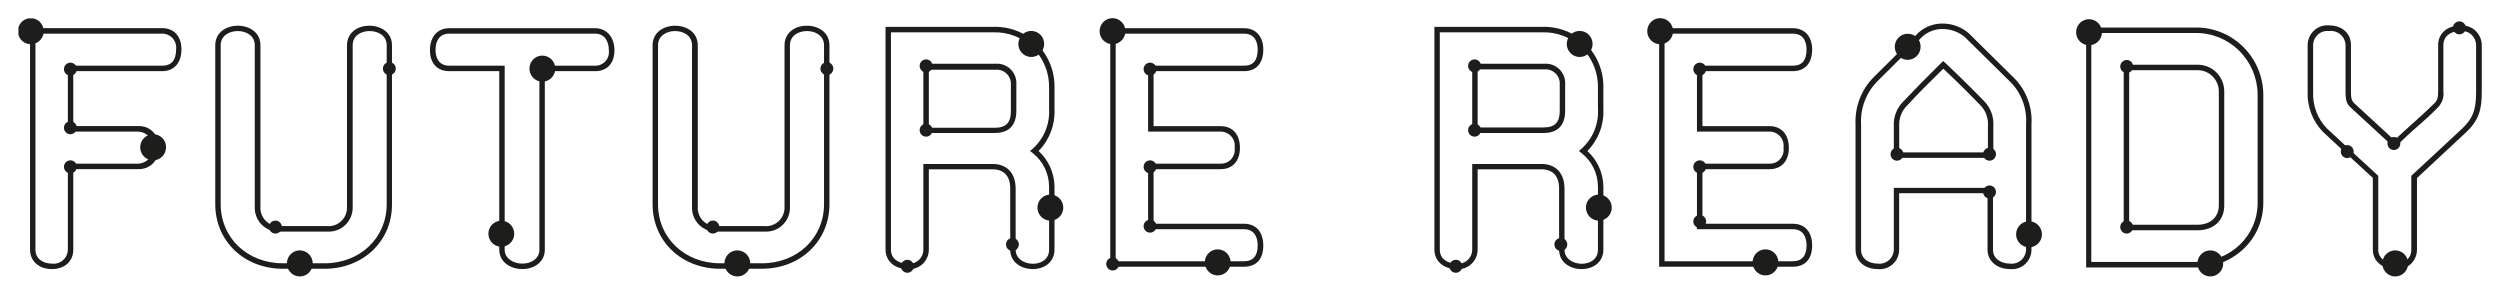 <svg width="543" height="64" viewBox="0 0 543 64" fill="none" xmlns="http://www.w3.org/2000/svg">
<g clip-path="url(#clip0_2_5)" filter="url(#filter0_d_2_5)">
<path d="M11.261 54.444C8.458 54.444 6.523 52.718 6.523 50.2V2.107H35.205C37.812 2.107 39.41 3.89 39.41 6.747C39.41 9.604 37.854 11.457 35.205 11.457H15.916V23.381H30.13C30.732 23.364 31.33 23.476 31.885 23.712C32.44 23.947 32.938 24.3 33.346 24.747C33.754 25.193 34.062 25.723 34.25 26.3C34.438 26.877 34.5 27.488 34.434 28.092C34.49 28.69 34.419 29.293 34.227 29.861C34.034 30.43 33.724 30.951 33.317 31.389C32.911 31.828 32.416 32.174 31.867 32.406C31.317 32.637 30.725 32.748 30.13 32.731H15.916V50.229C15.916 52.761 14.051 54.444 11.261 54.444ZM7.701 3.31V50.243C7.701 52.322 9.481 53.256 11.261 53.256C11.69 53.311 12.125 53.275 12.539 53.15C12.953 53.025 13.336 52.814 13.664 52.53C13.992 52.246 14.257 51.895 14.442 51.501C14.627 51.107 14.728 50.679 14.738 50.243V31.543H30.158C31.019 31.465 31.82 31.064 32.403 30.42C32.986 29.776 33.31 28.936 33.31 28.063C33.31 27.191 32.986 26.351 32.403 25.707C31.82 25.063 31.019 24.662 30.158 24.584H14.738V10.269H35.205C37.224 10.269 38.247 9.095 38.247 6.761C38.306 6.326 38.27 5.884 38.144 5.464C38.017 5.044 37.802 4.657 37.513 4.329C37.224 4.001 36.868 3.741 36.469 3.565C36.071 3.389 35.64 3.302 35.205 3.31H7.701Z" fill="#1D1D1B"/>
<path d="M70.504 54.374H61.434C53.023 54.374 46.756 48.348 46.756 40.37V5.828C46.756 0.17 56.569 0.17 56.569 5.828V40.865C56.529 41.439 56.612 42.015 56.813 42.553C57.015 43.092 57.33 43.579 57.736 43.983C58.143 44.386 58.631 44.696 59.168 44.89C59.705 45.085 60.277 45.159 60.845 45.108H71.036C71.607 45.158 72.181 45.083 72.72 44.889C73.26 44.696 73.751 44.387 74.162 43.984C74.573 43.582 74.893 43.095 75.101 42.557C75.309 42.019 75.4 41.442 75.368 40.865V5.828C75.368 3.31 77.387 1.584 80.246 1.584C82.672 1.584 85.139 2.999 85.139 5.828V40.37C85.181 48.348 78.873 54.374 70.504 54.374ZM51.635 2.744C49.854 2.744 47.934 3.706 47.934 5.828V40.37C47.934 47.669 53.738 53.185 61.434 53.185H70.504C78.2 53.185 83.989 47.669 83.989 40.37V5.828C83.989 3.706 82.083 2.744 80.288 2.744C78.494 2.744 76.602 3.692 76.602 5.828V40.865C76.633 41.599 76.51 42.331 76.242 43.014C75.974 43.697 75.565 44.315 75.044 44.827C74.523 45.34 73.9 45.736 73.217 45.989C72.533 46.242 71.805 46.347 71.078 46.297H60.789C60.067 46.344 59.343 46.236 58.665 45.98C57.987 45.725 57.37 45.328 56.855 44.815C56.34 44.302 55.939 43.685 55.677 43.004C55.415 42.323 55.298 41.594 55.336 40.865V5.828C55.336 3.706 53.415 2.744 51.635 2.744Z" fill="#1D1D1B"/>
<path d="M113.456 54.444C111.017 54.444 108.437 53.029 108.437 50.2V11.457H97.587C94.98 11.457 93.382 9.76 93.382 6.903C93.382 4.045 94.98 2.122 97.587 2.122H129.255C131.736 2.122 133.46 4.045 133.46 6.903C133.46 9.76 131.862 11.457 129.255 11.457H118.334V50.243C118.334 53.001 115.895 54.444 113.456 54.444ZM97.587 3.31C94.994 3.31 94.601 5.559 94.601 6.903C94.601 8.246 95.12 10.269 97.587 10.269H109.615V50.243C109.615 52.195 111.592 53.256 113.456 53.256C115.32 53.256 117.157 52.223 117.157 50.243V10.269H129.255C129.68 10.279 130.103 10.196 130.493 10.025C130.884 9.854 131.233 9.6 131.517 9.28C131.801 8.96 132.012 8.582 132.137 8.172C132.262 7.761 132.298 7.328 132.241 6.903C132.241 5.163 131.456 3.31 129.255 3.31H97.587Z" fill="#1D1D1B"/>
<path d="M165.493 54.374H156.409C147.998 54.374 141.745 48.348 141.745 40.37V5.828C141.745 0.17 151.558 0.17 151.558 5.828V40.865C151.516 41.433 151.596 42.004 151.793 42.538C151.99 43.072 152.298 43.557 152.697 43.959C153.096 44.362 153.577 44.673 154.106 44.872C154.635 45.07 155.201 45.151 155.764 45.108H166.053C166.624 45.158 167.199 45.083 167.739 44.889C168.279 44.696 168.772 44.387 169.183 43.985C169.595 43.583 169.917 43.096 170.127 42.558C170.336 42.02 170.429 41.443 170.399 40.865V5.828C170.399 3.31 172.404 1.584 175.277 1.584C177.703 1.584 180.156 2.999 180.156 5.828V40.37C180.156 48.348 173.848 54.374 165.493 54.374ZM146.624 2.744C144.843 2.744 142.923 3.706 142.923 5.828V40.37C142.923 47.669 148.713 53.185 156.409 53.185H165.493C173.175 53.185 178.978 47.669 178.978 40.37V5.828C178.978 3.706 177.058 2.744 175.277 2.744C173.497 2.744 171.577 3.692 171.577 5.828V40.865C171.61 41.599 171.489 42.333 171.221 43.017C170.954 43.7 170.546 44.319 170.024 44.833C169.502 45.346 168.879 45.742 168.194 45.994C167.51 46.246 166.78 46.349 166.053 46.297H155.764C155.042 46.344 154.318 46.236 153.64 45.98C152.962 45.725 152.345 45.328 151.83 44.815C151.315 44.302 150.914 43.685 150.652 43.004C150.39 42.323 150.274 41.594 150.311 40.865V5.828C150.311 3.706 148.404 2.744 146.624 2.744Z" fill="#1D1D1B"/>
<path d="M224.3 54.444C221.875 54.444 219.421 53.03 219.421 50.201V36.933C219.421 34.203 218.02 32.774 215.58 32.774H201.744V50.201C201.747 50.793 201.626 51.379 201.391 51.922C201.156 52.464 200.81 52.951 200.377 53.351C199.944 53.75 199.433 54.054 198.876 54.242C198.32 54.431 197.731 54.5 197.146 54.444C194.343 54.444 192.338 52.719 192.338 50.201V1.839H215.65C217.41 1.763 219.166 2.052 220.809 2.69C222.453 3.328 223.949 4.299 225.204 5.545C226.46 6.791 227.448 8.284 228.108 9.931C228.767 11.578 229.084 13.345 229.038 15.121V19.662C229.124 21.344 228.86 23.026 228.263 24.6C227.667 26.173 226.752 27.604 225.576 28.799C226.65 29.779 227.513 30.971 228.109 32.303C228.704 33.634 229.021 35.076 229.038 36.537V50.243C229.038 52.719 227.09 54.444 224.3 54.444ZM200.553 31.614H215.58C218.735 31.614 220.599 33.623 220.599 36.975V50.243C220.599 54.119 227.861 54.487 227.861 50.243V36.48C227.846 35.084 227.519 33.709 226.905 32.458C226.291 31.206 225.405 30.111 224.314 29.252L223.711 28.799L224.286 28.319C225.501 27.237 226.454 25.89 227.074 24.38C227.693 22.869 227.962 21.236 227.861 19.605V15.121C227.901 13.503 227.61 11.893 227.008 10.393C226.405 8.892 225.504 7.533 224.359 6.398C223.214 5.264 221.85 4.38 220.352 3.8C218.854 3.22 217.253 2.957 215.65 3.027H193.515V50.243C193.515 52.322 195.338 53.256 197.146 53.256C197.571 53.308 198.001 53.269 198.409 53.141C198.818 53.014 199.195 52.801 199.516 52.517C199.837 52.233 200.096 51.883 200.274 51.492C200.453 51.1 200.548 50.674 200.553 50.243V31.614ZM216.085 24.881H200.553V9.845H216.225C216.831 9.796 217.44 9.881 218.01 10.092C218.581 10.303 219.099 10.637 219.529 11.07C219.96 11.503 220.292 12.025 220.503 12.599C220.714 13.174 220.8 13.789 220.753 14.4V20.058C220.753 23.226 219.141 24.881 216.085 24.881V24.881ZM201.744 23.75H216.085C218.496 23.75 219.562 22.646 219.562 20.171V14.513C219.603 14.06 219.544 13.605 219.391 13.177C219.238 12.75 218.994 12.362 218.675 12.041C218.357 11.72 217.972 11.473 217.549 11.319C217.126 11.164 216.674 11.105 216.225 11.146H201.744V23.75Z" fill="#1D1D1B"/>
<path d="M270.182 53.935H241.15V2.122H270.182C272.762 2.122 274.388 3.904 274.388 6.761C274.388 9.618 272.986 11.457 270.182 11.457H250.556V23.396H265.107C267.729 23.396 269.313 25.206 269.313 28.106C269.313 31.006 267.701 32.745 265.107 32.745H250.556V44.599H270.182C272.79 44.599 274.388 46.353 274.388 49.309C274.388 52.266 272.902 53.935 270.182 53.935ZM242.327 52.746H270.182C272.173 52.746 273.168 51.587 273.168 49.309C273.168 47.994 272.776 45.787 270.182 45.787H249.365V31.543H265.107C265.544 31.56 265.979 31.48 266.382 31.308C266.784 31.137 267.144 30.877 267.436 30.549C267.728 30.221 267.944 29.832 268.07 29.41C268.196 28.987 268.228 28.542 268.163 28.106C268.226 27.666 268.194 27.217 268.069 26.791C267.943 26.364 267.728 25.971 267.438 25.636C267.148 25.301 266.789 25.034 266.387 24.853C265.985 24.671 265.548 24.579 265.107 24.584H249.365V10.269H270.182C272.201 10.269 273.168 9.123 273.168 6.761C273.168 5.474 272.776 3.31 270.182 3.31H242.327V52.746Z" fill="#1D1D1B"/>
<path d="M343.513 54.444C341.087 54.444 338.634 53.03 338.634 50.201V36.933C338.634 34.203 337.232 32.774 334.793 32.774H320.943V50.201C320.945 50.792 320.825 51.377 320.591 51.918C320.356 52.459 320.012 52.945 319.581 53.345C319.149 53.744 318.639 54.049 318.085 54.238C317.53 54.427 316.942 54.498 316.359 54.444C313.555 54.444 311.551 52.719 311.551 50.201V1.839H334.863C336.622 1.763 338.379 2.052 340.022 2.69C341.666 3.328 343.162 4.299 344.417 5.545C345.673 6.791 346.661 8.284 347.321 9.931C347.98 11.578 348.297 13.345 348.251 15.121V19.662C348.337 21.346 348.072 23.029 347.473 24.603C346.874 26.177 345.955 27.606 344.774 28.799C345.853 29.776 346.719 30.968 347.317 32.3C347.916 33.632 348.234 35.075 348.251 36.537V50.243C348.251 52.719 346.302 54.444 343.513 54.444ZM319.765 31.614H334.793C337.933 31.614 339.812 33.623 339.812 36.975V50.243C339.812 54.119 347.073 54.487 347.073 50.243V36.48C347.059 35.082 346.731 33.706 346.114 32.454C345.497 31.203 344.608 30.108 343.513 29.252L342.924 28.799L343.485 28.319C344.704 27.241 345.662 25.894 346.284 24.383C346.907 22.873 347.177 21.238 347.073 19.605V15.121C347.113 13.503 346.823 11.893 346.221 10.393C345.618 8.892 344.717 7.533 343.572 6.398C342.427 5.264 341.063 4.38 339.564 3.8C338.066 3.22 336.466 2.957 334.863 3.027H312.728V50.243C312.728 52.322 314.551 53.256 316.359 53.256C316.783 53.308 317.214 53.269 317.622 53.141C318.03 53.014 318.407 52.801 318.729 52.517C319.05 52.233 319.309 51.883 319.487 51.492C319.666 51.1 319.761 50.674 319.765 50.243V31.614ZM335.298 24.881H319.765V9.845H335.438C336.043 9.798 336.65 9.884 337.219 10.097C337.787 10.309 338.304 10.643 338.732 11.076C339.161 11.508 339.492 12.029 339.703 12.603C339.913 13.177 339.998 13.79 339.952 14.4V20.058C339.952 23.226 338.34 24.881 335.298 24.881V24.881ZM320.943 23.679H335.298C337.709 23.679 338.774 22.576 338.774 20.1V14.442C338.815 13.99 338.757 13.534 338.604 13.107C338.451 12.679 338.206 12.291 337.888 11.97C337.57 11.649 337.185 11.402 336.762 11.248C336.338 11.093 335.886 11.034 335.438 11.076H320.943V23.679Z" fill="#1D1D1B"/>
<path d="M389.395 53.935H360.363V2.122H389.395C391.961 2.122 393.601 3.904 393.601 6.761C393.601 9.618 392.115 11.457 389.395 11.457H369.769V23.396H384.335C386.942 23.396 388.54 25.206 388.54 28.106C388.54 31.006 386.914 32.745 384.335 32.745H369.769V44.599H389.395C392.003 44.599 393.601 46.353 393.601 49.309C393.601 52.266 392.059 53.935 389.395 53.935ZM361.541 52.746H389.395C391.372 52.746 392.381 51.587 392.381 49.309C392.381 47.994 391.989 45.787 389.395 45.787H368.578V31.543H384.321C384.757 31.56 385.192 31.48 385.595 31.308C385.997 31.137 386.357 30.877 386.649 30.549C386.941 30.221 387.157 29.832 387.283 29.41C387.409 28.987 387.441 28.542 387.377 28.106C387.439 27.666 387.407 27.217 387.282 26.791C387.156 26.364 386.941 25.971 386.651 25.636C386.361 25.301 386.002 25.034 385.6 24.853C385.198 24.671 384.761 24.579 384.321 24.584H368.578V10.269H389.395C391.4 10.269 392.381 9.123 392.381 6.761C392.381 5.474 391.989 3.31 389.395 3.31H361.541V52.746Z" fill="#1D1D1B"/>
<path d="M436.567 54.444C433.764 54.444 431.689 52.718 431.689 50.201V37.965H412.498V50.201C412.501 50.799 412.379 51.392 412.14 51.94C411.9 52.488 411.548 52.978 411.107 53.379C410.666 53.78 410.146 54.082 409.581 54.266C409.016 54.449 408.419 54.51 407.829 54.444C405.026 54.444 403.021 52.718 403.021 50.201V23.056C402.926 21.119 403.244 19.184 403.952 17.381C404.661 15.578 405.744 13.948 407.129 12.603L416.703 3.084C418.175 1.764 420.09 1.06 422.058 1.117C424.056 1.141 425.986 1.855 427.525 3.14L437.114 12.603C438.531 13.925 439.636 15.55 440.349 17.358C441.062 19.167 441.365 21.114 441.235 23.056V50.243C441.233 50.838 441.107 51.426 440.864 51.969C440.622 52.512 440.269 52.997 439.829 53.393C439.389 53.789 438.871 54.088 438.309 54.269C437.747 54.45 437.154 54.51 436.567 54.444V54.444ZM411.334 36.805H432.88V50.243C432.88 52.308 434.801 53.256 436.581 53.256C437.009 53.307 437.443 53.268 437.855 53.141C438.267 53.015 438.648 52.803 438.975 52.52C439.302 52.236 439.567 51.888 439.753 51.496C439.94 51.104 440.043 50.677 440.058 50.243V23.056C440.191 21.276 439.923 19.489 439.275 17.829C438.627 16.168 437.615 14.677 436.315 13.466L426.726 4.017C425.41 2.935 423.77 2.332 422.072 2.306C420.41 2.247 418.79 2.834 417.544 3.946L407.97 13.452C406.694 14.684 405.698 16.181 405.052 17.839C404.406 19.497 404.124 21.277 404.227 23.056V50.243C404.227 52.322 406.049 53.256 407.844 53.256C408.272 53.309 408.708 53.272 409.121 53.146C409.535 53.02 409.918 52.809 410.247 52.526C410.575 52.242 410.841 51.893 411.028 51.5C411.216 51.107 411.32 50.679 411.334 50.243V36.805ZM432.951 30.285H411.334V23.424C411.278 22.428 411.434 21.432 411.792 20.502C412.15 19.573 412.701 18.731 413.409 18.035C415.806 15.489 418.427 12.83 421.652 9.647L422.058 9.251L422.479 9.633C425.633 12.603 428.254 15.192 431.002 18.021C431.689 18.73 432.218 19.579 432.554 20.51C432.89 21.442 433.025 22.436 432.951 23.424V30.285ZM412.512 29.096H431.773V23.438C431.848 22.603 431.741 21.762 431.46 20.973C431.18 20.183 430.731 19.465 430.147 18.869C427.539 16.168 425.044 13.707 422.086 10.92C419.044 13.905 416.479 16.451 414.278 18.869C413.67 19.454 413.197 20.166 412.891 20.956C412.586 21.745 412.456 22.593 412.512 23.438V29.096Z" fill="#1D1D1B"/>
<path d="M476.94 54.09H453.109V1.98H476.856C480.706 1.931 484.418 3.423 487.18 6.13C489.941 8.837 491.527 12.538 491.59 16.422V40.073C491.59 47.923 485.127 54.09 476.94 54.09ZM454.231 52.888H476.94C484.468 52.888 490.356 47.23 490.356 40.073V16.422C490.297 12.852 488.836 9.451 486.295 6.966C483.753 4.481 480.339 3.115 476.8 3.168H454.231V52.888ZM477.305 46.014H461.268V10.057H477.235C478.011 10.04 478.782 10.181 479.503 10.473C480.223 10.764 480.878 11.2 481.426 11.754C481.975 12.308 482.407 12.968 482.697 13.695C482.986 14.422 483.126 15.201 483.108 15.984V40.511C483.179 43.849 480.824 46.014 477.305 46.014ZM462.459 44.811H477.305C480.109 44.811 481.931 43.156 481.931 40.568V15.984C481.944 15.358 481.832 14.736 481.601 14.155C481.37 13.573 481.024 13.046 480.585 12.603C480.146 12.16 479.624 11.812 479.048 11.578C478.472 11.345 477.855 11.232 477.235 11.245H462.459V44.811Z" fill="#1D1D1B"/>
<path d="M520.257 54.444C517.832 54.444 515.379 53.029 515.379 50.2V34.641C511.72 31.317 508.215 28.049 504.557 24.654C503.447 23.513 502.579 22.155 502.006 20.665C501.432 19.174 501.165 17.582 501.22 15.984V5.757C501.227 5.161 501.357 4.574 501.6 4.031C501.843 3.489 502.195 3.003 502.634 2.604C503.072 2.205 503.588 1.903 504.148 1.715C504.708 1.527 505.301 1.459 505.888 1.513C508.692 1.513 510.627 3.239 510.627 5.757V15.658C510.627 17.356 510.725 17.851 511.412 18.487L520.061 26.451C521.463 25.135 522.865 23.848 524.267 22.604C525.669 21.359 527.252 19.916 528.668 18.516C529.383 17.865 529.566 17.271 529.566 15.687V5.785C529.566 3.267 531.542 1.542 534.374 1.542C534.962 1.487 535.554 1.556 536.114 1.743C536.675 1.931 537.19 2.234 537.629 2.632C538.067 3.031 538.419 3.517 538.662 4.059C538.906 4.602 539.035 5.19 539.042 5.785V16.012C539.042 19.576 538.509 22.009 535.706 24.669L524.968 34.669V50.229C524.968 50.829 524.842 51.423 524.598 51.971C524.354 52.518 523.998 53.007 523.553 53.406C523.107 53.804 522.583 54.103 522.015 54.282C521.447 54.461 520.848 54.516 520.257 54.444V54.444ZM505.888 2.744C505.454 2.69 505.014 2.729 504.596 2.859C504.179 2.99 503.793 3.207 503.464 3.499C503.136 3.79 502.872 4.148 502.691 4.549C502.51 4.951 502.414 5.386 502.412 5.828V16.054C502.357 17.49 502.59 18.922 503.099 20.264C503.607 21.606 504.38 22.83 505.37 23.862C509.071 27.3 512.645 30.624 516.36 34.004L516.557 34.188V50.243C516.557 54.076 523.734 54.486 523.734 50.243V34.188L534.865 23.848C537.093 21.712 537.808 19.831 537.808 16.054V5.828C537.806 5.386 537.711 4.951 537.529 4.549C537.348 4.148 537.084 3.79 536.756 3.499C536.427 3.207 536.042 2.99 535.624 2.859C535.206 2.729 534.766 2.69 534.332 2.744C532.523 2.744 530.701 3.692 530.701 5.828V15.729C530.792 16.401 530.726 17.085 530.506 17.727C530.287 18.368 529.922 18.948 529.439 19.421C528.038 20.835 526.495 22.25 525.01 23.523C523.524 24.796 522.01 26.225 520.594 27.625L520.425 27.795H519.739L510.641 19.421C509.505 18.445 509.449 17.384 509.449 15.729V5.828C509.439 5.381 509.336 4.942 509.147 4.538C508.957 4.135 508.686 3.776 508.35 3.485C508.014 3.194 507.621 2.978 507.197 2.85C506.773 2.722 506.327 2.686 505.888 2.744V2.744Z" fill="#1D1D1B"/>
<path d="M120.605 10.906C120.605 11.465 120.441 12.012 120.133 12.477C119.825 12.943 119.387 13.305 118.875 13.519C118.362 13.733 117.799 13.79 117.255 13.68C116.711 13.571 116.211 13.302 115.819 12.906C115.427 12.511 115.16 12.006 115.052 11.458C114.944 10.909 114.999 10.34 115.211 9.823C115.424 9.306 115.783 8.864 116.244 8.553C116.705 8.243 117.247 8.077 117.802 8.077C118.545 8.077 119.258 8.375 119.784 8.905C120.31 9.436 120.605 10.155 120.605 10.906Z" fill="#1D1D1B"/>
<path d="M340.415 49.097C340.415 49.377 340.333 49.65 340.179 49.883C340.024 50.116 339.806 50.297 339.549 50.404C339.293 50.511 339.011 50.539 338.74 50.484C338.468 50.43 338.218 50.295 338.022 50.097C337.826 49.9 337.692 49.648 337.638 49.373C337.584 49.099 337.612 48.814 337.718 48.556C337.824 48.297 338.004 48.076 338.234 47.921C338.465 47.766 338.736 47.683 339.013 47.683C339.385 47.683 339.741 47.832 340.004 48.097C340.267 48.362 340.415 48.722 340.415 49.097Z" fill="#1D1D1B"/>
<path d="M317.607 53.836C317.607 54.116 317.524 54.389 317.37 54.622C317.216 54.854 316.998 55.036 316.741 55.143C316.485 55.25 316.203 55.278 315.931 55.223C315.66 55.169 315.41 55.034 315.214 54.836C315.018 54.638 314.884 54.386 314.83 54.112C314.776 53.837 314.804 53.553 314.91 53.295C315.016 53.036 315.196 52.815 315.426 52.66C315.657 52.504 315.928 52.421 316.205 52.421C316.577 52.421 316.933 52.57 317.196 52.836C317.459 53.101 317.607 53.461 317.607 53.836Z" fill="#1D1D1B"/>
<path d="M321.672 24.273C321.672 24.553 321.59 24.826 321.436 25.059C321.282 25.291 321.063 25.473 320.807 25.58C320.551 25.687 320.269 25.715 319.997 25.66C319.725 25.606 319.475 25.471 319.279 25.273C319.083 25.075 318.949 24.823 318.895 24.549C318.841 24.274 318.869 23.99 318.975 23.732C319.081 23.473 319.261 23.252 319.491 23.097C319.722 22.941 319.993 22.858 320.27 22.858C320.642 22.858 320.999 23.007 321.261 23.273C321.524 23.538 321.672 23.898 321.672 24.273Z" fill="#1D1D1B"/>
<path d="M321.672 10.312C321.672 10.591 321.59 10.865 321.436 11.097C321.282 11.33 321.063 11.511 320.807 11.618C320.551 11.725 320.269 11.753 319.997 11.699C319.725 11.644 319.475 11.509 319.279 11.312C319.083 11.114 318.949 10.862 318.895 10.587C318.841 10.313 318.869 10.029 318.975 9.77C319.081 9.512 319.261 9.291 319.491 9.135C319.722 8.98 319.993 8.897 320.27 8.897C320.642 8.897 320.999 9.046 321.261 9.311C321.524 9.577 321.672 9.936 321.672 10.312Z" fill="#1D1D1B"/>
<path d="M244.444 2.772C244.444 3.332 244.28 3.879 243.972 4.344C243.664 4.809 243.226 5.172 242.714 5.386C242.201 5.6 241.638 5.656 241.094 5.547C240.55 5.438 240.05 5.168 239.658 4.773C239.266 4.377 238.999 3.873 238.891 3.324C238.783 2.776 238.838 2.207 239.05 1.69C239.263 1.173 239.622 0.731 240.083 0.42C240.544 0.109 241.086 -0.057 241.641 -0.057C242.384 -0.057 243.097 0.241 243.623 0.772C244.149 1.303 244.444 2.022 244.444 2.772Z" fill="#1D1D1B"/>
<path d="M267.294 52.987C267.294 53.547 267.13 54.094 266.822 54.559C266.514 55.024 266.076 55.387 265.564 55.601C265.051 55.815 264.488 55.871 263.944 55.762C263.4 55.653 262.9 55.383 262.508 54.988C262.116 54.592 261.849 54.088 261.741 53.539C261.633 52.99 261.688 52.422 261.9 51.905C262.113 51.388 262.472 50.946 262.933 50.635C263.394 50.324 263.936 50.158 264.491 50.158C265.234 50.158 265.947 50.456 266.473 50.987C266.999 51.517 267.294 52.237 267.294 52.987Z" fill="#1D1D1B"/>
<path d="M251.187 11.019C251.187 11.299 251.105 11.572 250.951 11.805C250.797 12.037 250.578 12.219 250.322 12.326C250.066 12.433 249.784 12.461 249.512 12.406C249.24 12.352 248.99 12.217 248.794 12.019C248.598 11.821 248.465 11.569 248.41 11.295C248.356 11.021 248.384 10.736 248.49 10.478C248.596 10.219 248.776 9.998 249.007 9.843C249.237 9.687 249.508 9.604 249.785 9.604C250.157 9.604 250.514 9.754 250.777 10.019C251.04 10.284 251.187 10.644 251.187 11.019Z" fill="#1D1D1B"/>
<path d="M251.187 32.236C251.187 32.516 251.105 32.789 250.951 33.022C250.797 33.255 250.578 33.436 250.322 33.543C250.066 33.65 249.784 33.678 249.512 33.624C249.24 33.569 248.99 33.434 248.794 33.236C248.598 33.039 248.465 32.787 248.41 32.512C248.356 32.238 248.384 31.953 248.49 31.695C248.596 31.436 248.776 31.216 249.007 31.06C249.237 30.905 249.508 30.822 249.785 30.822C250.157 30.822 250.514 30.971 250.777 31.236C251.04 31.501 251.187 31.861 251.187 32.236Z" fill="#1D1D1B"/>
<path d="M251.187 45.123C251.187 45.402 251.105 45.676 250.951 45.908C250.797 46.141 250.578 46.322 250.322 46.429C250.066 46.536 249.784 46.564 249.512 46.51C249.24 46.455 248.99 46.321 248.794 46.123C248.598 45.925 248.465 45.673 248.41 45.398C248.356 45.124 248.384 44.84 248.49 44.581C248.596 44.323 248.776 44.102 249.007 43.946C249.237 43.791 249.508 43.708 249.785 43.708C250.157 43.708 250.514 43.857 250.777 44.122C251.04 44.388 251.187 44.747 251.187 45.123Z" fill="#1D1D1B"/>
<path d="M243.071 53.341C243.071 53.62 242.988 53.894 242.834 54.127C242.68 54.359 242.461 54.541 242.205 54.648C241.949 54.755 241.667 54.783 241.395 54.728C241.123 54.673 240.873 54.539 240.677 54.341C240.481 54.143 240.348 53.891 240.294 53.617C240.24 53.342 240.267 53.058 240.374 52.8C240.48 52.541 240.659 52.32 240.89 52.165C241.12 52.009 241.391 51.926 241.669 51.926C242.04 51.926 242.397 52.075 242.66 52.341C242.923 52.606 243.071 52.966 243.071 53.341Z" fill="#1D1D1B"/>
<path d="M9.495 2.772C9.495 3.332 9.331 3.879 9.023 4.344C8.715 4.809 8.277 5.172 7.765 5.386C7.252 5.6 6.689 5.656 6.145 5.547C5.601 5.438 5.101 5.168 4.709 4.773C4.317 4.377 4.05 3.873 3.942 3.324C3.834 2.776 3.889 2.207 4.101 1.69C4.314 1.173 4.673 0.731 5.134 0.42C5.595 0.109 6.137 -0.057 6.692 -0.057C7.435 -0.057 8.148 0.241 8.674 0.772C9.2 1.303 9.495 2.022 9.495 2.772Z" fill="#1D1D1B"/>
<path d="M36.06 27.993C36.06 28.555 35.894 29.105 35.583 29.572C35.271 30.038 34.829 30.401 34.313 30.613C33.796 30.825 33.229 30.876 32.683 30.761C32.138 30.646 31.638 30.37 31.249 29.967C30.86 29.564 30.599 29.054 30.498 28.5C30.398 27.947 30.464 27.376 30.687 26.86C30.91 26.345 31.28 25.908 31.75 25.606C32.221 25.304 32.769 25.15 33.327 25.164C33.692 25.164 34.053 25.238 34.389 25.381C34.725 25.523 35.03 25.733 35.285 25.997C35.54 26.26 35.739 26.573 35.873 26.916C36.006 27.259 36.07 27.625 36.06 27.993" fill="#1D1D1B"/>
<path d="M16.687 11.019C16.687 11.299 16.605 11.572 16.451 11.805C16.297 12.037 16.078 12.219 15.821 12.326C15.565 12.433 15.283 12.461 15.011 12.406C14.739 12.352 14.49 12.217 14.294 12.019C14.098 11.821 13.964 11.569 13.91 11.295C13.856 11.021 13.884 10.736 13.99 10.478C14.096 10.219 14.276 9.998 14.506 9.843C14.737 9.687 15.008 9.604 15.285 9.604C15.657 9.604 16.013 9.754 16.276 10.019C16.539 10.284 16.687 10.644 16.687 11.019Z" fill="#1D1D1B"/>
<path d="M16.687 32.236C16.687 32.516 16.605 32.789 16.451 33.022C16.297 33.255 16.078 33.436 15.821 33.543C15.565 33.65 15.283 33.678 15.011 33.624C14.739 33.569 14.49 33.434 14.294 33.236C14.098 33.039 13.964 32.787 13.91 32.512C13.856 32.238 13.884 31.953 13.99 31.695C14.096 31.436 14.276 31.216 14.506 31.06C14.737 30.905 15.008 30.822 15.285 30.822C15.657 30.822 16.013 30.971 16.276 31.236C16.539 31.501 16.687 31.861 16.687 32.236Z" fill="#1D1D1B"/>
<path d="M16.687 23.75C16.687 24.029 16.605 24.303 16.451 24.535C16.297 24.768 16.078 24.949 15.821 25.056C15.565 25.163 15.283 25.191 15.011 25.137C14.739 25.082 14.49 24.948 14.294 24.75C14.098 24.552 13.964 24.3 13.91 24.025C13.856 23.751 13.884 23.467 13.99 23.208C14.096 22.95 14.276 22.729 14.506 22.573C14.737 22.418 15.008 22.335 15.285 22.335C15.657 22.335 16.013 22.484 16.276 22.749C16.539 23.015 16.687 23.374 16.687 23.75Z" fill="#1D1D1B"/>
<path d="M363.391 2.772C363.391 3.332 363.226 3.879 362.918 4.344C362.61 4.809 362.172 5.172 361.66 5.386C361.148 5.6 360.584 5.656 360.04 5.547C359.496 5.438 358.997 5.168 358.605 4.773C358.213 4.377 357.945 3.873 357.837 3.324C357.729 2.776 357.785 2.207 357.997 1.69C358.209 1.173 358.568 0.731 359.03 0.42C359.491 0.109 360.033 -0.057 360.587 -0.057C361.331 -0.057 362.044 0.241 362.57 0.772C363.096 1.303 363.391 2.022 363.391 2.772Z" fill="#1D1D1B"/>
<path d="M386.269 52.987C386.269 53.547 386.105 54.094 385.797 54.559C385.488 55.024 385.051 55.387 384.538 55.601C384.026 55.815 383.462 55.871 382.918 55.762C382.375 55.653 381.875 55.383 381.483 54.988C381.091 54.592 380.824 54.088 380.716 53.539C380.607 52.99 380.663 52.422 380.875 51.905C381.087 51.388 381.447 50.946 381.908 50.635C382.369 50.324 382.911 50.158 383.465 50.158C384.209 50.158 384.922 50.456 385.448 50.987C385.974 51.517 386.269 52.237 386.269 52.987Z" fill="#1D1D1B"/>
<path d="M370.583 11.019C370.583 11.299 370.5 11.572 370.346 11.805C370.192 12.037 369.973 12.219 369.717 12.326C369.461 12.433 369.179 12.461 368.907 12.406C368.635 12.352 368.385 12.217 368.189 12.019C367.993 11.821 367.86 11.569 367.806 11.295C367.752 11.021 367.779 10.736 367.885 10.478C367.992 10.219 368.171 9.998 368.402 9.843C368.632 9.687 368.903 9.604 369.181 9.604C369.553 9.604 369.909 9.754 370.172 10.019C370.435 10.284 370.583 10.644 370.583 11.019Z" fill="#1D1D1B"/>
<path d="M370.583 32.236C370.583 32.516 370.5 32.789 370.346 33.022C370.192 33.255 369.973 33.436 369.717 33.543C369.461 33.65 369.179 33.678 368.907 33.624C368.635 33.569 368.385 33.434 368.189 33.236C367.993 33.039 367.86 32.787 367.806 32.512C367.752 32.238 367.779 31.953 367.885 31.695C367.992 31.436 368.171 31.216 368.402 31.06C368.632 30.905 368.903 30.822 369.181 30.822C369.553 30.822 369.909 30.971 370.172 31.236C370.435 31.501 370.583 31.861 370.583 32.236Z" fill="#1D1D1B"/>
<path d="M370.583 44.104C370.583 44.384 370.5 44.657 370.346 44.89C370.192 45.122 369.973 45.304 369.717 45.411C369.461 45.518 369.179 45.546 368.907 45.491C368.635 45.437 368.385 45.302 368.189 45.104C367.993 44.906 367.86 44.654 367.806 44.38C367.752 44.105 367.779 43.821 367.885 43.563C367.992 43.304 368.171 43.083 368.402 42.928C368.632 42.772 368.903 42.69 369.181 42.69C369.553 42.69 369.909 42.839 370.172 43.104C370.435 43.369 370.583 43.729 370.583 44.104Z" fill="#1D1D1B"/>
<path d="M111.69 46.764C111.69 47.323 111.525 47.87 111.217 48.335C110.909 48.8 110.471 49.163 109.959 49.377C109.447 49.591 108.883 49.647 108.339 49.538C107.795 49.429 107.296 49.16 106.903 48.764C106.511 48.368 106.244 47.864 106.136 47.315C106.028 46.767 106.083 46.198 106.296 45.681C106.508 45.164 106.867 44.722 107.328 44.411C107.789 44.1 108.331 43.935 108.886 43.935C109.63 43.935 110.343 44.233 110.868 44.763C111.394 45.294 111.69 46.013 111.69 46.764Z" fill="#1D1D1B"/>
<path d="M413.423 29.492C413.423 29.772 413.341 30.045 413.187 30.278C413.033 30.511 412.814 30.692 412.557 30.799C412.301 30.906 412.019 30.934 411.748 30.879C411.476 30.825 411.226 30.69 411.03 30.492C410.834 30.294 410.7 30.042 410.646 29.768C410.592 29.494 410.62 29.209 410.726 28.951C410.832 28.692 411.012 28.471 411.242 28.316C411.473 28.161 411.744 28.078 412.021 28.078C412.393 28.078 412.749 28.227 413.012 28.492C413.275 28.757 413.423 29.117 413.423 29.492Z" fill="#1D1D1B"/>
<path d="M433.525 37.696C433.525 37.976 433.443 38.249 433.289 38.482C433.135 38.715 432.916 38.896 432.66 39.003C432.404 39.11 432.122 39.138 431.85 39.084C431.578 39.029 431.328 38.894 431.132 38.696C430.936 38.499 430.803 38.247 430.749 37.972C430.695 37.698 430.722 37.413 430.828 37.155C430.934 36.897 431.114 36.675 431.345 36.52C431.575 36.365 431.846 36.282 432.123 36.282C432.495 36.282 432.852 36.431 433.115 36.696C433.378 36.961 433.525 37.321 433.525 37.696Z" fill="#1D1D1B"/>
<path d="M433.525 29.492C433.525 29.772 433.443 30.045 433.289 30.278C433.135 30.511 432.916 30.692 432.66 30.799C432.404 30.906 432.122 30.934 431.85 30.879C431.578 30.825 431.328 30.69 431.132 30.492C430.936 30.294 430.803 30.042 430.749 29.768C430.695 29.494 430.722 29.209 430.828 28.951C430.934 28.692 431.114 28.471 431.345 28.316C431.575 28.161 431.846 28.078 432.123 28.078C432.495 28.078 432.852 28.227 433.115 28.492C433.378 28.757 433.525 29.117 433.525 29.492Z" fill="#1D1D1B"/>
<path d="M417.152 6.167C417.152 6.727 416.987 7.274 416.679 7.739C416.371 8.204 415.933 8.567 415.421 8.781C414.909 8.995 414.345 9.051 413.801 8.942C413.257 8.833 412.758 8.563 412.366 8.168C411.974 7.772 411.707 7.268 411.598 6.719C411.49 6.17 411.546 5.602 411.758 5.085C411.97 4.568 412.329 4.126 412.79 3.815C413.251 3.504 413.794 3.338 414.348 3.338C414.719 3.329 415.088 3.395 415.432 3.534C415.777 3.673 416.09 3.881 416.352 4.145C416.614 4.41 416.82 4.726 416.958 5.073C417.095 5.421 417.161 5.793 417.152 6.167" fill="#1D1D1B"/>
<path d="M443.506 46.82C443.52 47.382 443.368 47.936 443.068 48.41C442.769 48.885 442.336 49.258 441.825 49.483C441.314 49.708 440.748 49.775 440.2 49.673C439.652 49.572 439.145 49.309 438.746 48.916C438.347 48.523 438.073 48.02 437.959 47.469C437.845 46.918 437.896 46.346 438.106 45.825C438.316 45.304 438.676 44.858 439.138 44.544C439.6 44.23 440.145 44.062 440.703 44.062C441.434 44.061 442.137 44.35 442.661 44.865C443.185 45.38 443.488 46.082 443.506 46.82Z" fill="#1D1D1B"/>
<path d="M521.351 27.172C521.351 27.452 521.269 27.726 521.115 27.958C520.961 28.191 520.742 28.372 520.486 28.479C520.229 28.586 519.948 28.614 519.676 28.56C519.404 28.505 519.154 28.37 518.958 28.173C518.762 27.975 518.628 27.723 518.574 27.448C518.52 27.174 518.548 26.89 518.654 26.631C518.76 26.372 518.94 26.152 519.17 25.996C519.401 25.841 519.672 25.758 519.949 25.758C520.321 25.758 520.678 25.907 520.94 26.172C521.203 26.437 521.351 26.797 521.351 27.172Z" fill="#1D1D1B"/>
<path d="M511.215 28.926C511.215 29.206 511.133 29.48 510.979 29.712C510.825 29.945 510.606 30.126 510.35 30.233C510.094 30.34 509.812 30.368 509.54 30.314C509.268 30.259 509.018 30.124 508.822 29.927C508.626 29.729 508.493 29.477 508.439 29.202C508.384 28.928 508.412 28.643 508.518 28.385C508.625 28.127 508.804 27.906 509.035 27.75C509.265 27.595 509.536 27.512 509.813 27.512C510.185 27.512 510.542 27.661 510.805 27.926C511.068 28.191 511.215 28.551 511.215 28.926Z" fill="#1D1D1B"/>
<path d="M535.58 2.051C535.58 2.331 535.497 2.604 535.343 2.837C535.189 3.07 534.97 3.251 534.714 3.358C534.458 3.465 534.176 3.493 533.904 3.439C533.632 3.384 533.382 3.249 533.186 3.051C532.99 2.854 532.857 2.602 532.803 2.327C532.749 2.053 532.777 1.768 532.883 1.51C532.989 1.252 533.168 1.031 533.399 0.875C533.63 0.72 533.9 0.637 534.178 0.637C534.55 0.637 534.906 0.786 535.169 1.051C535.432 1.316 535.58 1.676 535.58 2.051Z" fill="#1D1D1B"/>
<path d="M523.047 53.213C523.047 53.773 522.882 54.32 522.574 54.785C522.266 55.25 521.828 55.613 521.316 55.827C520.804 56.041 520.24 56.097 519.696 55.988C519.152 55.879 518.653 55.609 518.261 55.214C517.869 54.818 517.601 54.314 517.493 53.765C517.385 53.216 517.441 52.648 517.653 52.131C517.865 51.614 518.224 51.172 518.686 50.861C519.147 50.55 519.689 50.384 520.243 50.384C520.987 50.384 521.7 50.682 522.226 51.213C522.752 51.743 523.047 52.463 523.047 53.213Z" fill="#1D1D1B"/>
<path d="M482.884 53.213C482.884 53.773 482.72 54.32 482.411 54.785C482.103 55.25 481.666 55.613 481.153 55.827C480.641 56.041 480.077 56.097 479.533 55.988C478.989 55.879 478.49 55.609 478.098 55.214C477.706 54.818 477.439 54.314 477.33 53.765C477.222 53.216 477.278 52.648 477.49 52.131C477.702 51.614 478.062 51.172 478.523 50.861C478.984 50.55 479.526 50.384 480.08 50.384C480.824 50.384 481.537 50.682 482.063 51.213C482.589 51.743 482.884 52.463 482.884 53.213Z" fill="#1D1D1B"/>
<path d="M463.314 45.321C463.314 45.6 463.232 45.874 463.078 46.107C462.924 46.339 462.705 46.52 462.449 46.628C462.193 46.735 461.911 46.763 461.639 46.708C461.367 46.654 461.117 46.519 460.921 46.321C460.725 46.123 460.592 45.871 460.538 45.597C460.484 45.322 460.511 45.038 460.617 44.779C460.724 44.521 460.903 44.3 461.134 44.145C461.364 43.989 461.635 43.906 461.912 43.906C462.284 43.906 462.641 44.055 462.904 44.321C463.167 44.586 463.314 44.946 463.314 45.321Z" fill="#1D1D1B"/>
<path d="M463.314 10.439C463.314 10.719 463.232 10.992 463.078 11.225C462.924 11.457 462.705 11.639 462.449 11.746C462.193 11.853 461.911 11.881 461.639 11.826C461.367 11.772 461.117 11.637 460.921 11.439C460.725 11.241 460.592 10.989 460.538 10.715C460.484 10.441 460.511 10.156 460.617 9.898C460.724 9.639 460.903 9.418 461.134 9.263C461.364 9.107 461.635 9.024 461.912 9.024C462.284 9.024 462.641 9.173 462.904 9.439C463.167 9.704 463.314 10.064 463.314 10.439Z" fill="#1D1D1B"/>
<path d="M456.543 2.999C456.543 3.558 456.379 4.105 456.071 4.571C455.763 5.036 455.325 5.398 454.813 5.613C454.3 5.827 453.737 5.883 453.193 5.774C452.649 5.664 452.149 5.395 451.757 4.999C451.365 4.604 451.098 4.1 450.99 3.551C450.882 3.002 450.937 2.433 451.149 1.916C451.362 1.399 451.721 0.958 452.182 0.647C452.643 0.336 453.185 0.17 453.74 0.17C454.483 0.17 455.196 0.468 455.722 0.998C456.248 1.529 456.543 2.249 456.543 2.999Z" fill="#1D1D1B"/>
<path d="M67.924 53.213C67.924 53.773 67.76 54.32 67.451 54.785C67.143 55.25 66.706 55.613 66.193 55.827C65.681 56.041 65.117 56.097 64.573 55.988C64.029 55.879 63.53 55.609 63.138 55.214C62.746 54.818 62.479 54.314 62.37 53.765C62.262 53.216 62.318 52.648 62.53 52.131C62.742 51.614 63.102 51.172 63.563 50.861C64.024 50.55 64.566 50.384 65.12 50.384C65.864 50.384 66.577 50.682 67.103 51.213C67.629 51.743 67.924 52.463 67.924 53.213Z" fill="#1D1D1B"/>
<path d="M61.223 45.321C61.223 45.6 61.141 45.874 60.987 46.107C60.833 46.339 60.614 46.52 60.358 46.628C60.102 46.735 59.82 46.763 59.548 46.708C59.276 46.654 59.026 46.519 58.83 46.321C58.634 46.123 58.501 45.871 58.447 45.597C58.392 45.322 58.42 45.038 58.526 44.779C58.633 44.521 58.812 44.3 59.043 44.145C59.273 43.989 59.544 43.906 59.822 43.906C60.193 43.906 60.55 44.055 60.813 44.321C61.076 44.586 61.223 44.946 61.223 45.321Z" fill="#1D1D1B"/>
<path d="M85.966 10.906C85.966 11.185 85.884 11.459 85.73 11.692C85.576 11.924 85.357 12.105 85.1 12.213C84.844 12.32 84.562 12.348 84.29 12.293C84.019 12.238 83.769 12.104 83.573 11.906C83.377 11.708 83.243 11.456 83.189 11.182C83.135 10.907 83.163 10.623 83.269 10.364C83.375 10.106 83.555 9.885 83.785 9.73C84.016 9.574 84.287 9.491 84.564 9.491C84.936 9.491 85.292 9.64 85.555 9.906C85.818 10.171 85.966 10.531 85.966 10.906Z" fill="#1D1D1B"/>
<path d="M162.955 53.213C162.955 53.773 162.791 54.32 162.483 54.785C162.175 55.25 161.737 55.613 161.225 55.827C160.712 56.041 160.148 56.097 159.605 55.988C159.061 55.879 158.561 55.609 158.169 55.214C157.777 54.818 157.51 54.314 157.402 53.765C157.294 53.216 157.349 52.648 157.561 52.131C157.773 51.614 158.133 51.172 158.594 50.861C159.055 50.55 159.597 50.384 160.152 50.384C160.895 50.384 161.608 50.682 162.134 51.213C162.66 51.743 162.955 52.463 162.955 53.213Z" fill="#1D1D1B"/>
<path d="M156.24 45.321C156.24 45.6 156.158 45.874 156.004 46.107C155.85 46.339 155.631 46.52 155.375 46.628C155.119 46.735 154.837 46.763 154.565 46.708C154.293 46.654 154.043 46.519 153.847 46.321C153.651 46.123 153.518 45.871 153.463 45.597C153.409 45.322 153.437 45.038 153.543 44.779C153.649 44.521 153.829 44.3 154.06 44.145C154.29 43.989 154.561 43.906 154.838 43.906C155.21 43.906 155.567 44.055 155.83 44.321C156.093 44.586 156.24 44.946 156.24 45.321Z" fill="#1D1D1B"/>
<path d="M180.997 10.906C180.997 11.185 180.915 11.459 180.761 11.692C180.607 11.924 180.388 12.105 180.131 12.213C179.875 12.32 179.593 12.348 179.321 12.293C179.05 12.238 178.8 12.104 178.604 11.906C178.408 11.708 178.274 11.456 178.22 11.182C178.166 10.907 178.194 10.623 178.3 10.364C178.406 10.106 178.586 9.885 178.816 9.73C179.047 9.574 179.318 9.491 179.595 9.491C179.967 9.491 180.323 9.64 180.586 9.906C180.849 10.171 180.997 10.531 180.997 10.906Z" fill="#1D1D1B"/>
<path d="M350.073 41.091C350.073 41.651 349.909 42.198 349.601 42.663C349.293 43.128 348.855 43.491 348.342 43.705C347.83 43.919 347.266 43.975 346.723 43.866C346.179 43.757 345.679 43.487 345.287 43.092C344.895 42.696 344.628 42.192 344.52 41.643C344.411 41.094 344.467 40.526 344.679 40.009C344.892 39.492 345.251 39.05 345.712 38.739C346.173 38.428 346.715 38.262 347.27 38.262C348.013 38.262 348.726 38.56 349.252 39.091C349.778 39.621 350.073 40.341 350.073 41.091Z" fill="#1D1D1B"/>
<path d="M345.91 5.545C345.91 6.104 345.745 6.651 345.437 7.117C345.129 7.582 344.691 7.944 344.179 8.159C343.667 8.373 343.103 8.429 342.559 8.319C342.015 8.21 341.516 7.941 341.124 7.545C340.732 7.15 340.465 6.646 340.356 6.097C340.248 5.548 340.304 4.979 340.516 4.462C340.728 3.945 341.087 3.503 341.549 3.193C342.01 2.882 342.552 2.716 343.106 2.716C343.85 2.716 344.563 3.014 345.089 3.544C345.615 4.075 345.91 4.795 345.91 5.545Z" fill="#1D1D1B"/>
<path d="M221.3 49.097C221.3 49.377 221.218 49.65 221.064 49.883C220.91 50.116 220.691 50.297 220.435 50.404C220.178 50.511 219.897 50.539 219.625 50.484C219.353 50.43 219.103 50.295 218.907 50.097C218.711 49.9 218.577 49.648 218.523 49.373C218.469 49.099 218.497 48.814 218.603 48.556C218.709 48.297 218.889 48.076 219.119 47.921C219.35 47.766 219.621 47.683 219.898 47.683C220.27 47.683 220.627 47.832 220.889 48.097C221.152 48.362 221.3 48.722 221.3 49.097Z" fill="#1D1D1B"/>
<path d="M198.478 53.836C198.478 54.116 198.396 54.389 198.242 54.622C198.088 54.854 197.869 55.036 197.613 55.143C197.356 55.25 197.075 55.278 196.803 55.223C196.531 55.169 196.281 55.034 196.085 54.836C195.889 54.638 195.755 54.386 195.701 54.112C195.647 53.837 195.675 53.553 195.781 53.295C195.887 53.036 196.067 52.815 196.297 52.66C196.528 52.504 196.799 52.421 197.076 52.421C197.448 52.421 197.805 52.57 198.067 52.836C198.33 53.101 198.478 53.461 198.478 53.836Z" fill="#1D1D1B"/>
<path d="M202.543 24.273C202.543 24.553 202.461 24.826 202.307 25.059C202.153 25.291 201.934 25.473 201.678 25.58C201.422 25.687 201.14 25.715 200.868 25.66C200.596 25.606 200.346 25.471 200.15 25.273C199.954 25.075 199.821 24.823 199.766 24.549C199.712 24.274 199.74 23.99 199.846 23.732C199.952 23.473 200.132 23.252 200.363 23.097C200.593 22.941 200.864 22.858 201.141 22.858C201.513 22.858 201.87 23.007 202.133 23.273C202.395 23.538 202.543 23.898 202.543 24.273Z" fill="#1D1D1B"/>
<path d="M202.543 10.312C202.543 10.591 202.461 10.865 202.307 11.097C202.153 11.33 201.934 11.511 201.678 11.618C201.422 11.725 201.14 11.753 200.868 11.699C200.596 11.644 200.346 11.509 200.15 11.312C199.954 11.114 199.821 10.862 199.766 10.587C199.712 10.313 199.74 10.029 199.846 9.77C199.952 9.512 200.132 9.291 200.363 9.135C200.593 8.98 200.864 8.897 201.141 8.897C201.513 8.897 201.87 9.046 202.133 9.311C202.395 9.577 202.543 9.936 202.543 10.312Z" fill="#1D1D1B"/>
<path d="M230.945 41.091C230.945 41.651 230.78 42.198 230.472 42.663C230.164 43.128 229.726 43.491 229.214 43.705C228.701 43.919 228.138 43.975 227.594 43.866C227.05 43.757 226.55 43.487 226.158 43.092C225.766 42.696 225.499 42.192 225.391 41.643C225.283 41.094 225.338 40.526 225.551 40.009C225.763 39.492 226.122 39.05 226.583 38.739C227.044 38.428 227.586 38.262 228.141 38.262C228.884 38.262 229.598 38.56 230.123 39.091C230.649 39.621 230.945 40.341 230.945 41.091Z" fill="#1D1D1B"/>
<path d="M226.795 5.545C226.795 6.104 226.631 6.651 226.323 7.117C226.015 7.582 225.577 7.944 225.064 8.159C224.552 8.373 223.988 8.429 223.444 8.319C222.901 8.21 222.401 7.941 222.009 7.545C221.617 7.15 221.35 6.646 221.242 6.097C221.133 5.548 221.189 4.979 221.401 4.462C221.613 3.945 221.973 3.503 222.434 3.193C222.895 2.882 223.437 2.716 223.991 2.716C224.735 2.716 225.448 3.014 225.974 3.544C226.5 4.075 226.795 4.795 226.795 5.545Z" fill="#1D1D1B"/>
</g>
<defs>
<filter id="filter0_d_2_5" x="0" y="0" width="543" height="64" filterUnits="userSpaceOnUse" color-interpolation-filters="sRGB">
<feFlood flood-opacity="0" result="BackgroundImageFix"/>
<feColorMatrix in="SourceAlpha" type="matrix" values="0 0 0 0 0 0 0 0 0 0 0 0 0 0 0 0 0 0 127 0" result="hardAlpha"/>
<feOffset dy="4"/>
<feGaussianBlur stdDeviation="2"/>
<feComposite in2="hardAlpha" operator="out"/>
<feColorMatrix type="matrix" values="0 0 0 0 0 0 0 0 0 0 0 0 0 0 0 0 0 0 0.25 0"/>
<feBlend mode="normal" in2="BackgroundImageFix" result="effect1_dropShadow_2_5"/>
<feBlend mode="normal" in="SourceGraphic" in2="effect1_dropShadow_2_5" result="shape"/>
</filter>
<clipPath id="clip0_2_5">
<rect width="535" height="56" fill="white" transform="translate(4)"/>
</clipPath>
</defs>
</svg>
